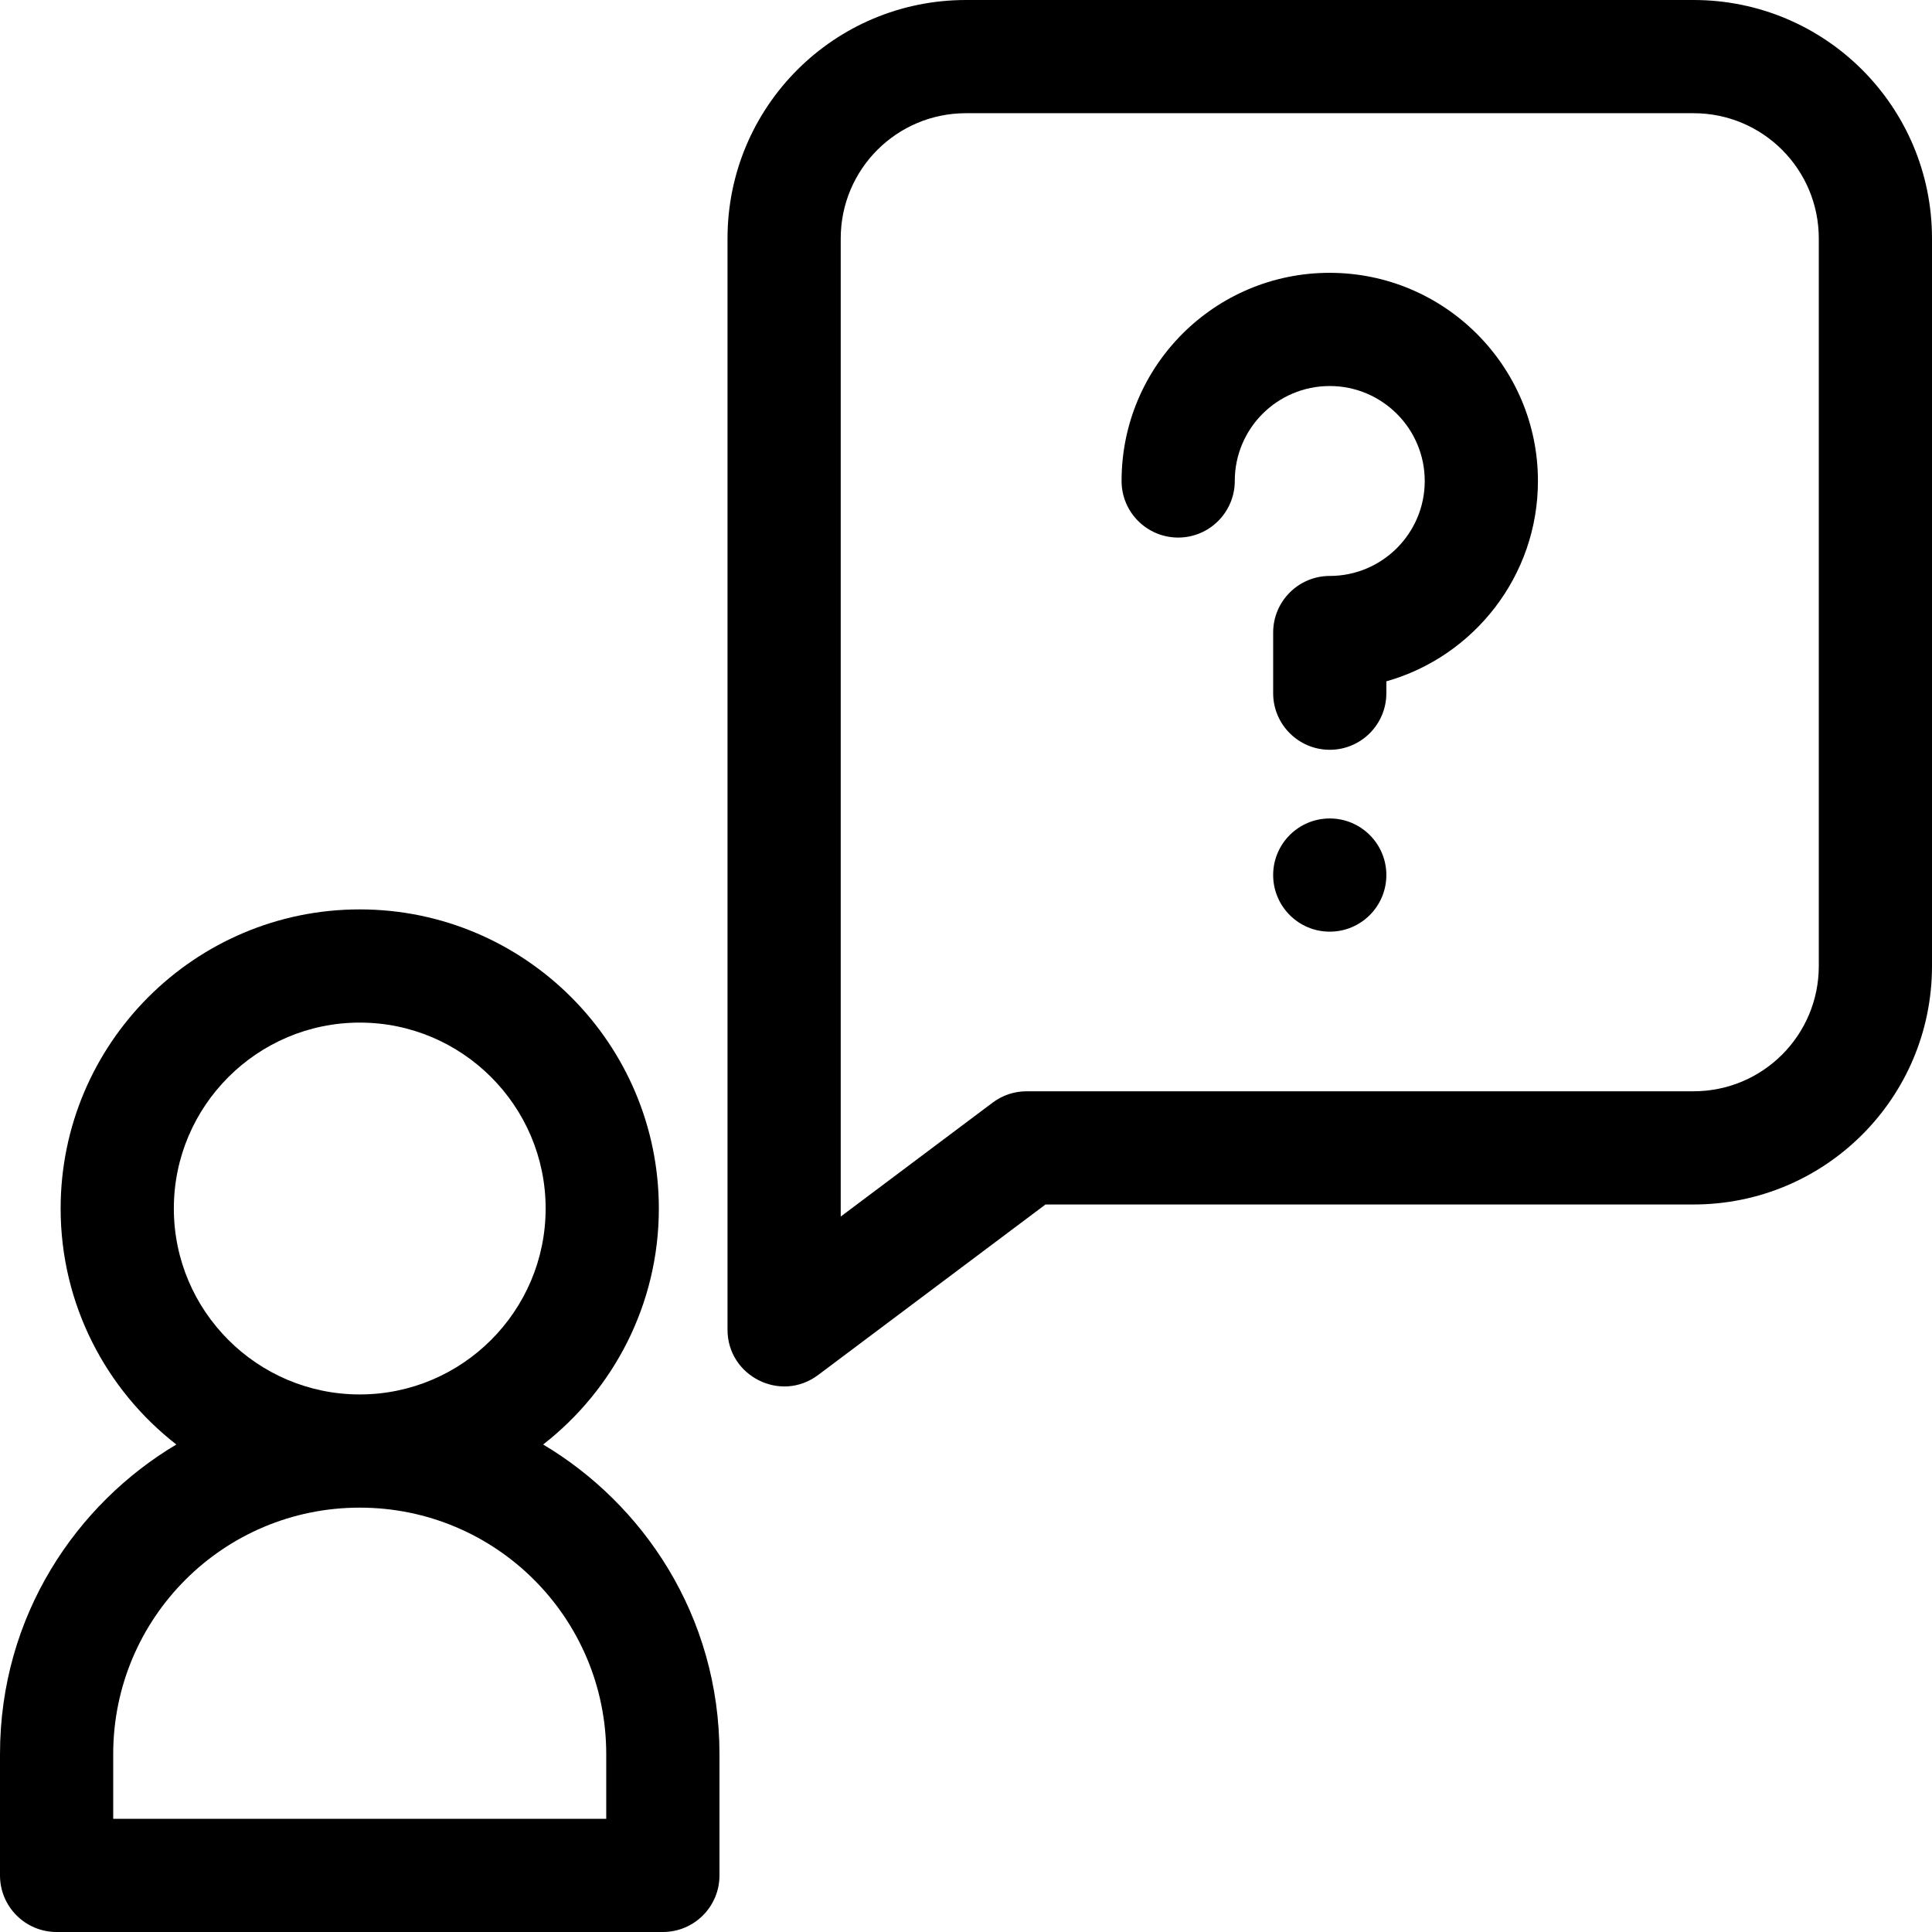 <svg height="512pt" viewBox="0 0 512 512" width="512pt" xmlns="http://www.w3.org/2000/svg"><path d="m367.4 231.9c0 8.28-6.72 15-15 15c-8.28 0-15-6.72-15-15c0-8.28 6.72-15 15-15c8.28 0 15 6.72 15 15zm0 0"/><path d="m352.38 72.3c-30.45 0-55.15 24.64-55.15 55.15v.02c0 8.28 6.72 14.99 15 14.99s15-6.73 15-15.01c0-13.87 11.22-25.15 25.17-25.15c13.88 0 25.17 11.29 25.17 25.17c0 13.87-11.29 25.16-25.17 25.16c-8.28 0-15 6.72-15 15v16.07c0 8.28 6.72 15 15 15c8.28 0 15-6.72 15-15v-3.14c23.15-6.55 40.17-27.87 40.17-53.09c0-30.42-24.75-55.17-55.19-55.17zm0 0"/><path d="m143.94 382.81c18.64-14.51 30.66-37.15 30.66-62.54c0-43.71-35.56-79.27-79.27-79.27s-79.26 35.56-79.26 79.27c0 25.39 12.02 48.03 30.66 62.54c-26.31 15.65-46.73 45.21-46.73 82.06V497c0 8.29 6.71 15 15 15h160.67c8.28 0 15-6.71 15-15v-32.13c0-36.85-20.42-66.41-46.73-82.06zm-97.87-62.54c0-27.17 22.1-49.27 49.27-49.27c27.16 0 49.26 22.1 49.26 49.27c0 27.16-22.1 49.27-49.26 49.27c-27.17 0-49.27-22.11-49.27-49.27zM160.668 482H30v-17.13c0-36.09 29.2-65.33 65.33-65.33c36.09 0 65.33 29.19 65.33 65.33V482zm0 0"/><path d="m448.8 0H256c-34.91 0-63.2 28.24-63.2 63.2v289.2c0 12.27 14.07 19.44 24 12l60.27-45.2h171.73c34.91 0 63.2-28.24 63.2-63.2v-192.8c0-34.91-28.24-63.2-63.2-63.2zM482 256c0 18.35-14.84 33.2-33.2 33.2h-176.73c-3.25 0-6.41 1.05-9 3l-40.27 30.2v-259.2c0-18.35 14.84-33.2 33.2-33.2h192.8c18.35 0 33.2 14.84 33.2 33.2zm0 0"/></svg>